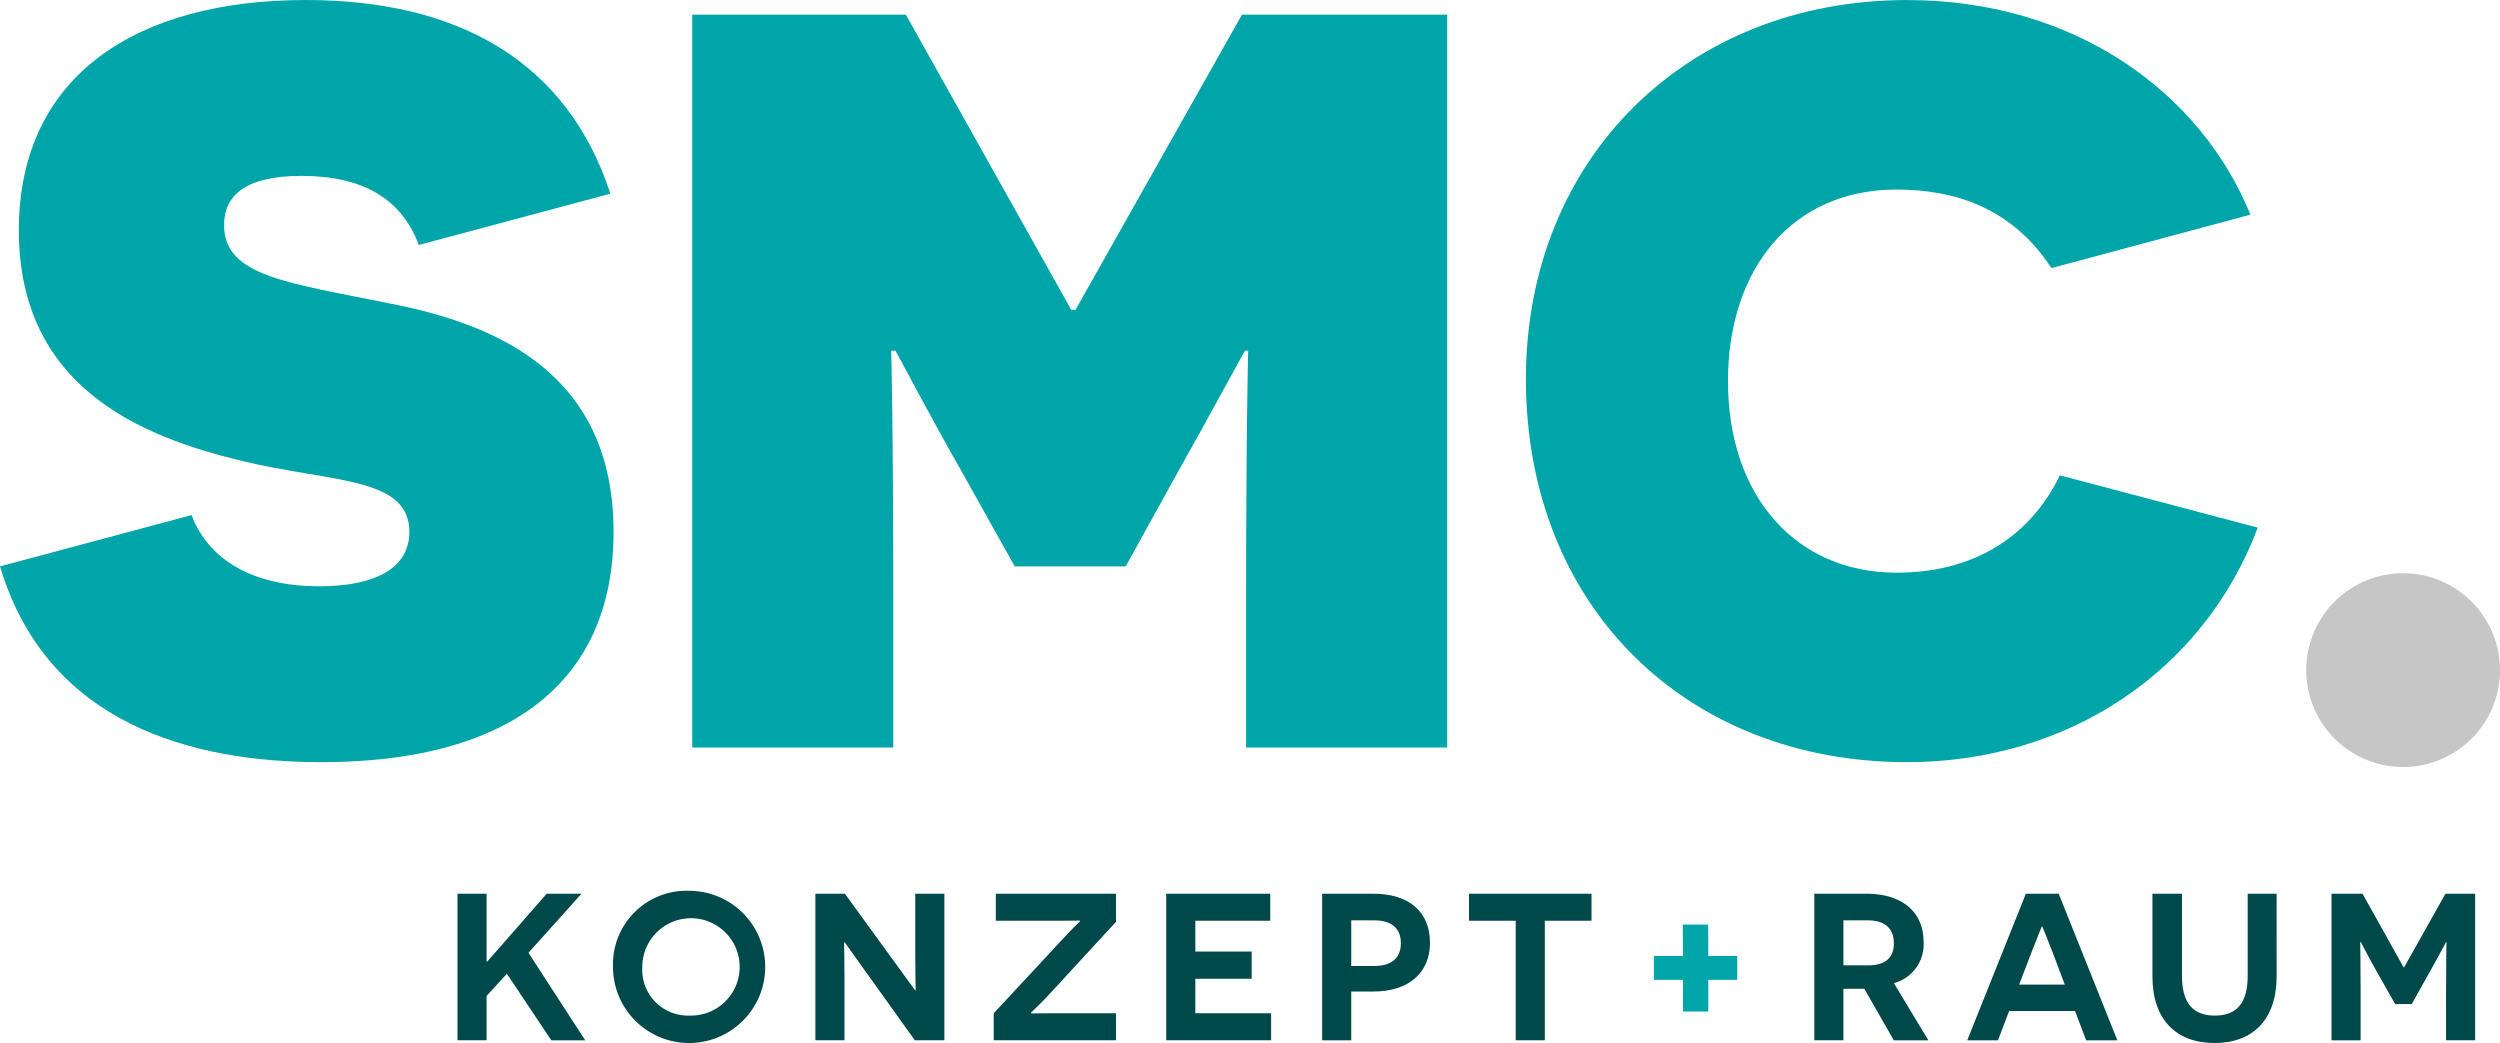 <?xml version="1.0" encoding="UTF-8"?> <svg xmlns="http://www.w3.org/2000/svg" width="200.98" height="83.85" viewBox="0 0 200.98 83.85"><g id="Gruppe_86" data-name="Gruppe 86" transform="translate(-2697.32 -391.933)"><g id="Gruppe_86-2" data-name="Gruppe 86" transform="translate(2697.32 391.933)"><path id="Pfad_112" data-name="Pfad 112" d="M2712.722,433.342c1.262,3.367,4.629,5.723,10.268,5.723,4.461,0,7.239-1.431,7.239-4.376,0-4.461-6.312-3.956-13.551-5.723-8-1.936-17.843-5.891-17.843-18.516,0-12.54,9.594-18.516,23.061-18.516,12.289,0,21.041,4.966,24.493,15.57l-15.4,4.124c-1.347-3.619-4.377-5.555-9.427-5.555-4.545,0-6.228,1.6-6.228,3.956,0,4.125,5.134,4.629,13.382,6.312,8.585,1.683,17.928,5.639,17.928,18.348,0,12.372-8.753,18.516-23.482,18.516-10.352,0-22.051-3.03-25.839-15.739Z" transform="translate(-2697.32 -391.933)" fill="#00a5a9"></path><path id="Pfad_113" data-name="Pfad 113" d="M2847.6,442.063c0-15.318.168-20.789.168-20.874h-.252c-.084.084-3.031,5.555-5.219,9.427l-4.376,7.911H2829l-4.377-7.827c-2.272-3.956-5.133-9.427-5.218-9.511h-.336c0,.084.168,5.555.168,20.874v11.025h-16.16V394.173h17.17l13.3,23.735h.337l13.382-23.735h16.5v58.915H2847.6Z" transform="translate(-2747.424 -392.995)" fill="#00a5a9"></path><path id="Pfad_114" data-name="Pfad 114" d="M2989.27,434.352c-4.377,11.615-15.319,18.853-28.2,18.853-17.675,0-30.636-12.457-30.636-30.8,0-17.759,12.961-30.468,30.636-30.468,13.551,0,23.65,7.491,27.606,17.254l-15.991,4.293c-3.2-4.882-7.828-6.312-12.457-6.312-8.417,0-13.55,6.4-13.55,15.4,0,9.258,5.47,15.4,13.55,15.4,7.154,0,11.194-3.787,13.13-7.827Z" transform="translate(-2807.763 -391.933)" fill="#00a5a9"></path></g><path id="Pfad_115" data-name="Pfad 115" d="M3057.478,479.515a7.789,7.789,0,1,0,7.788,7.788A7.8,7.8,0,0,0,3057.478,479.515Z" transform="translate(-166.966 -41.498)" fill="#c6c6c6"></path><g id="Gruppe_87" data-name="Gruppe 87" transform="translate(2734.098 463.547)"><path id="Pfad_116" data-name="Pfad 116" d="M2771.116,534.913l-1.632,1.784v3.568h-2.34V528.483h2.34v5.454h.05l1.481-1.683,3.3-3.771h2.794l-4.258,4.747,4.561,7.036h-2.726Z" transform="translate(-2767.144 -528.248)" fill="#00494a"></path><path id="Pfad_117" data-name="Pfad 117" d="M2797.087,528.036a6.118,6.118,0,1,1-6.177,6.127A5.918,5.918,0,0,1,2797.087,528.036Zm0,10.031a3.914,3.914,0,1,0-3.821-3.9A3.68,3.68,0,0,0,2797.087,538.067Z" transform="translate(-2778.408 -528.036)" fill="#00494a"></path><path id="Pfad_118" data-name="Pfad 118" d="M2824.2,532.388h-.05c0,.017.034,1.431.034,2.929v4.948h-2.34V528.483h2.373l5.639,7.759h.051c0-.017-.034-1.481-.034-2.777v-4.982h2.341v11.782h-2.374Z" transform="translate(-2793.072 -528.248)" fill="#00494a"></path><path id="Pfad_119" data-name="Pfad 119" d="M2853.461,536.68c-.842.893-1.364,1.347-1.364,1.363l.034.067c.017,0,.69-.017,1.65-.017h5.15v2.171H2849.1v-2.171l5.74-6.177c.724-.791,1.194-1.2,1.194-1.212l-.033-.067c-.017,0-.774.017-1.565.017h-5.167v-2.171h9.661v2.256Z" transform="translate(-2805.99 -528.248)" fill="#00494a"></path><path id="Pfad_120" data-name="Pfad 120" d="M2875.459,528.483h8.365v2.171H2877.8v2.474h4.528v2.188H2877.8v2.777h6.093v2.171h-8.432Z" transform="translate(-2818.483 -528.248)" fill="#00494a"></path><path id="Pfad_121" data-name="Pfad 121" d="M2903.417,528.483c2.827,0,4.544,1.431,4.544,3.939,0,2.424-1.717,3.922-4.544,3.922h-1.785v3.922h-2.34V528.483Zm.067,5.807c1.448,0,2.137-.69,2.137-1.834,0-1.178-.724-1.834-2.137-1.834h-1.852v3.668Z" transform="translate(-2829.78 -528.248)" fill="#00494a"></path><path id="Pfad_122" data-name="Pfad 122" d="M2927.83,530.654v9.611h-2.339v-9.611h-3.753v-2.171h9.846v2.171Z" transform="translate(-2840.418 -528.248)" fill="#00494a"></path><path id="Pfad_123" data-name="Pfad 123" d="M2954.369,537.646v2.542h-2.037v-2.542h-2.34v-1.918h2.34l-.017-2.525h2.037l.017,2.525h2.323v1.918Z" transform="translate(-2853.811 -530.485)" fill="#00a5a9"></path><path id="Pfad_124" data-name="Pfad 124" d="M2978.529,536.125h-1.683v4.14h-2.34V528.483h4.174c2.913,0,4.612,1.482,4.612,3.872a3.223,3.223,0,0,1-2.39,3.315l2.777,4.6H2980.9Zm.32-1.885c1.279,0,2.053-.539,2.053-1.767,0-1.211-.74-1.851-2.087-1.851h-1.969v3.619Z" transform="translate(-2865.429 -528.248)" fill="#00494a"></path><path id="Pfad_125" data-name="Pfad 125" d="M3001.245,537.909l-.892,2.357h-2.474l4.713-11.782h2.642l4.712,11.782h-2.508l-.892-2.357Zm3.5-4.713c-.4-1.01-.809-2.054-.825-2.07h-.05c-.017.016-.421,1.043-.825,2.07l-.993,2.592h3.67Z" transform="translate(-2876.507 -528.248)" fill="#00494a"></path><path id="Pfad_126" data-name="Pfad 126" d="M3036.17,535.132c0,3.467-1.918,5.352-4.983,5.352-3.1,0-5-1.885-5-5.352v-6.649h2.373v6.582c0,2.205.875,3.215,2.643,3.215s2.642-1.009,2.642-3.215v-6.582h2.323Z" transform="translate(-2889.926 -528.248)" fill="#00494a"></path><path id="Pfad_127" data-name="Pfad 127" d="M3062.759,536.579c0-2.458.034-4.191.034-4.208h-.034c-.017.017-.538,1.027-1.279,2.34L3060,537.354h-1.33l-1.481-2.609c-.758-1.347-1.263-2.357-1.28-2.373h-.05c0,.017.034,1.751.034,4.208v3.686h-2.34V528.483h2.491l3.3,5.908h.05l3.316-5.908h2.389v11.782h-2.339Z" transform="translate(-2902.895 -528.248)" fill="#00494a"></path></g></g></svg> 